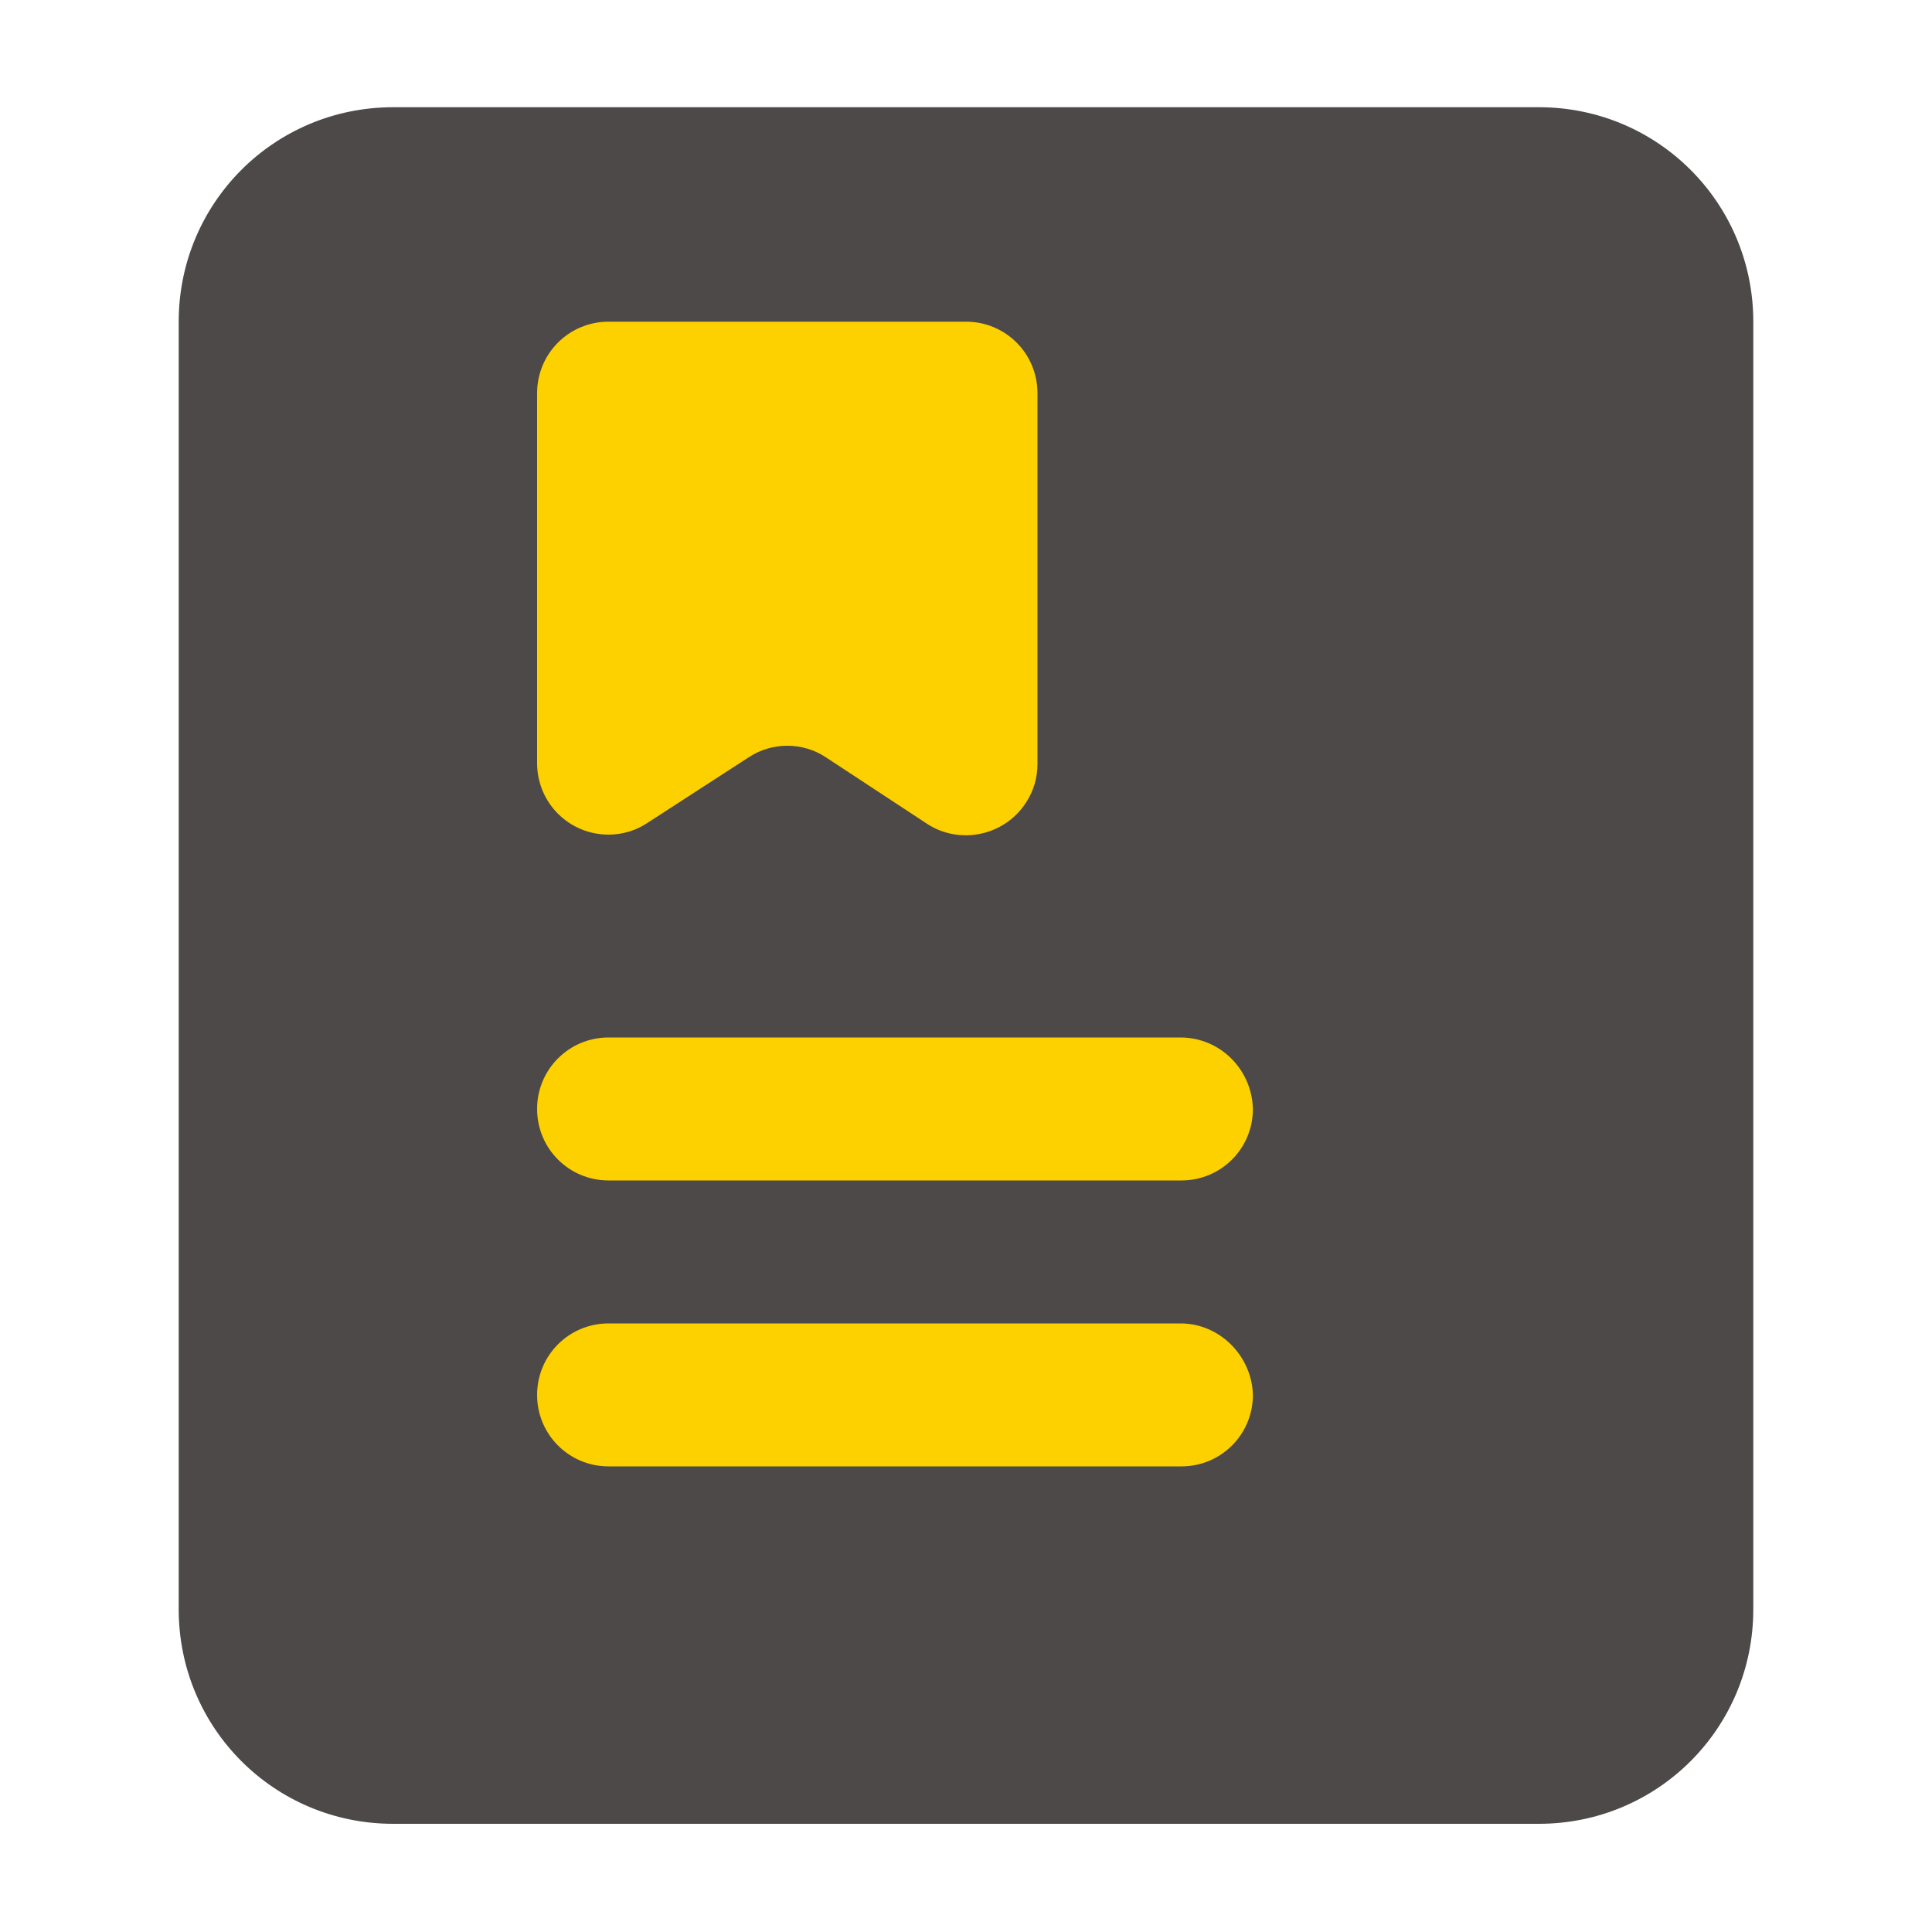 <?xml version="1.0" encoding="utf-8"?>
<!-- Generator: Adobe Illustrator 26.3.1, SVG Export Plug-In . SVG Version: 6.00 Build 0)  -->
<svg version="1.1" id="图层_1" xmlns="http://www.w3.org/2000/svg" xmlns:xlink="http://www.w3.org/1999/xlink" x="0px" y="0px"
	 viewBox="0 0 200 200" style="enable-background:new 0 0 200 200;" xml:space="preserve">
<style type="text/css">
	.st0{fill:#4C4948;}
	.st1{fill:#FDD000;}
</style>
<path class="st0" d="M159.3,11.1c12.3,0,22.2,9.9,22.2,22.2v133.3c0,12.3-9.9,22.2-22.2,22.2H40.7c-12.3,0-22.2-9.9-22.2-22.2V33.3
	c0-12.3,9.9-22.2,22.2-22.2H159.3z"/>
<path class="st1" d="M122.2,137H63c-4.1,0-7.4,3.3-7.4,7.4c0,4.1,3.3,7.4,7.4,7.4h59.3c4.1,0,7.4-3.3,7.4-7.4
	C129.6,140.4,126.3,137,122.2,137z"/>
<path class="st1" d="M122.2,107.4H63c-4.1,0-7.4,3.3-7.4,7.4c0,4.1,3.3,7.4,7.4,7.4h59.3c4.1,0,7.4-3.3,7.4-7.4
	C129.6,110.7,126.3,107.4,122.2,107.4z"/>
<path class="st1" d="M100,33.3H63c-4.1,0-7.4,3.3-7.4,7.4l0,0V79c0,4.1,3.3,7.4,7.4,7.4c1.4,0,2.8-0.4,4-1.2l10.5-6.8
	c2.4-1.6,5.6-1.6,8,0L96,85.3c3.4,2.2,8,1.2,10.2-2.2c0.8-1.2,1.2-2.6,1.2-4V40.7C107.4,36.6,104.1,33.3,100,33.3L100,33.3z"/>
</svg>
